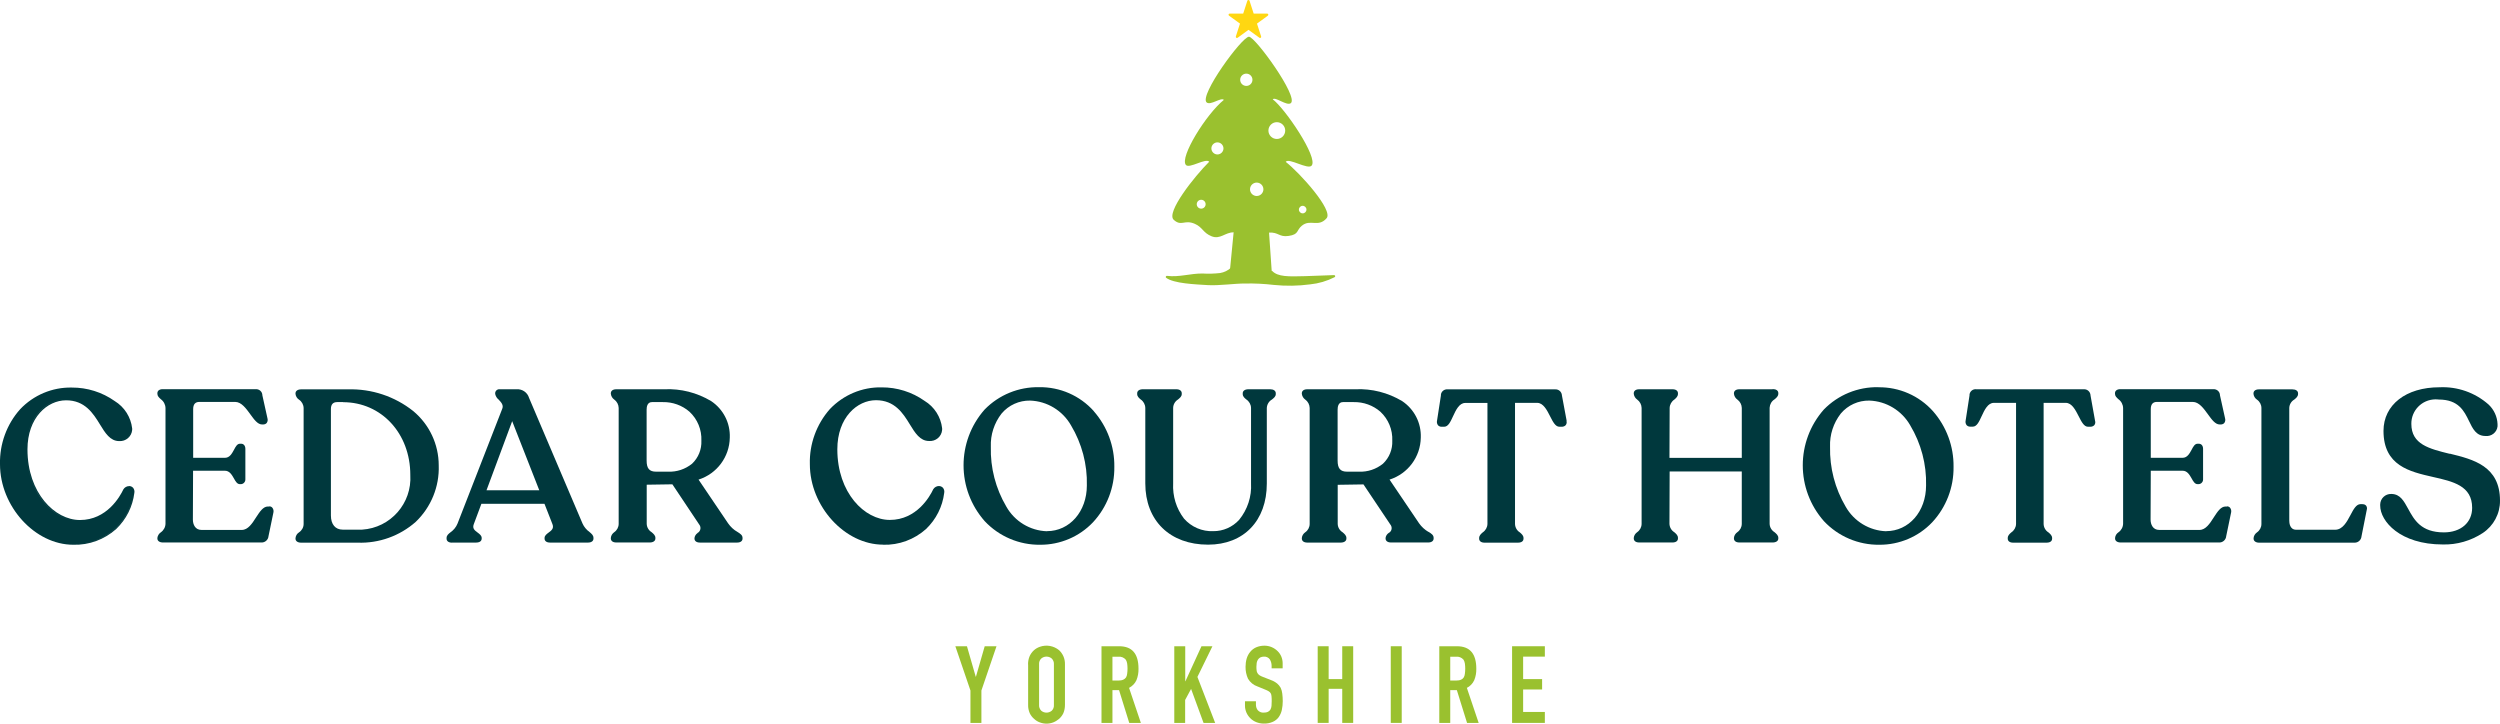 <?xml version="1.0" encoding="UTF-8"?>
<svg id="Logo" xmlns="http://www.w3.org/2000/svg" viewBox="0 0 264.8 76.64">
  <defs>
    <style>
      .cls-1 {
        fill: #ffd712;
      }

      .cls-2, .cls-3 {
        fill: #9ac12f;
      }

      .cls-4 {
        fill: #00383d;
      }

      .cls-3 {
        fill-rule: evenodd;
      }
    </style>
  </defs>
  <g id="Layer_1" data-name="Layer 1">
    <g>
      <path class="cls-4" d="M13.67,51.49c-.24,0-.47.13-.6.34h0c-.36.77-1.76,3.25-4.6,3.25-2.67,0-5.56-2.86-5.56-7.48,0-3.38,2.11-5.2,4.09-5.2s2.86,1.36,3.59,2.56c.55.9,1.08,1.76,2.03,1.76.71.05,1.32-.48,1.38-1.18,0-.05,0-.11,0-.16-.14-1.2-.82-2.27-1.85-2.9-1.33-.94-2.92-1.44-4.55-1.43-2.07-.04-4.05.8-5.47,2.3C.71,44.94-.05,47.03,0,49.17,0,53.64,3.7,57.7,7.76,57.7c1.67.05,3.3-.55,4.55-1.67,1.06-1.02,1.74-2.36,1.92-3.82.04-.19-.01-.39-.13-.54-.11-.12-.26-.19-.43-.19M14.03,51.76s-.01-.02-.02-.03c0,0,.01.02.02.03M14.08,51.85s-.01-.02-.02-.03c0,.01.01.02.02.03M13.96,51.69h-.02s.02,0,.02,0M13.87,51.63h-.02s.02,0,.02,0M13.78,51.6h-.03s.03,0,.03,0M13.69,51.6h-.05.04M13.28,51.75s-.03.03-.05.04c.02-.01.03-.03.05-.04M13.61,51.6s-.04,0-.06,0c.02,0,.04,0,.06,0M13.53,51.61s-.05.01-.08.02c.03-.01.05-.02.08-.02M13.44,51.65s-.04.02-.06.03c.02-.01.04-.02.06-.03M13.35,51.69s-.03.02-.05.03c.02-.01.03-.02.05-.03M13.21,51.81s-.04.05-.06.07c.02-.03.04-.05.06-.07M2.79,47.59c0,4.51,2.8,7.59,5.66,7.59-2.87,0-5.66-3.07-5.66-7.59,0-3.21,1.96-5.3,4.2-5.3-2.23,0-4.2,2.1-4.2,5.3M13.9,45.36c.04.65-.45,1.2-1.1,1.24-.06,0-.13,0-.19,0,.65.06,1.22-.41,1.29-1.05,0-.06,0-.13,0-.19,0-1.87-2.73-4.22-6.3-4.22,3.57,0,6.3,2.35,6.3,4.22M7.76,57.59h0c3.21.16,6-2.2,6.37-5.4h0c-.36,3.2-3.15,5.56-6.36,5.4M14.11,51.91s0,.03.01.04c0-.01,0-.03-.01-.04M14.13,52.07v-.04.04"/>
      <path class="cls-4" d="M28.53,53.65h-.16c-.5,0-.86.56-1.24,1.14-.42.66-.86,1.34-1.52,1.34h-4.27c-.67,0-.91-.59-.91-1.09l.02-5.18h3.37c.5,0,.74.44.96.82.17.31.34.6.62.6h.14c.26-.02.46-.25.45-.51,0,0,0-.02,0-.02v-3.21c0-.32-.18-.54-.44-.54h-.14c-.28,0-.45.3-.62.63-.22.4-.46.86-.96.86h-3.37v-5.15c0-.52.22-.77.66-.77h3.79c.66,0,1.16.7,1.61,1.32.4.55.77,1.07,1.24,1.07h.11c.14,0,.29-.05.38-.16.1-.14.13-.32.08-.49l-.54-2.44c0-.37-.31-.66-.68-.65-.02,0-.04,0-.06,0h-9.82c-.34,0-.56.17-.56.42v.07c0,.24.17.4.36.57.31.22.49.57.5.94v12.23c0,.37-.19.72-.49.93-.2.13-.34.35-.37.59v.07c0,.26.24.42.6.42h10.41c.39.02.73-.28.76-.67l.52-2.51c.04-.18,0-.36-.11-.5-.08-.1-.2-.15-.33-.15"/>
      <path class="cls-4" d="M44.03,55.28c1.63-1.56,2.52-3.74,2.44-5.99,0-2.22-.99-4.33-2.7-5.75-1.96-1.56-4.41-2.37-6.91-2.3h-4.96c-.37,0-.6.17-.6.42v.07c.03.25.17.47.37.6.3.2.48.53.49.89v12.28c0,.36-.19.69-.49.89-.21.13-.34.35-.37.6v.07c0,.26.24.42.6.42h5.98c2.26.08,4.46-.71,6.15-2.2M36.34,42.6c4.06,0,7.12,3.31,7.12,7.7.19,3.01-2.09,5.61-5.11,5.8-.21.01-.42.01-.63,0h-1.42c-.78,0-1.25-.56-1.25-1.5v-11.28c0-.48.22-.73.66-.73h.63Z"/>
      <path class="cls-4" d="M47.87,57.47h2.55c.56,0,.6-.32.6-.42v-.07c0-.25-.22-.41-.43-.57-.3-.22-.58-.43-.41-.88l.81-2.17h6.68l.85,2.17c.17.45-.11.66-.41.88-.21.16-.43.32-.43.57v.07c0,.2.15.42.58.42h4.02c.43,0,.58-.22.58-.42v-.07c0-.29-.2-.44-.42-.63-.32-.23-.58-.54-.74-.9l-5.66-13.3c-.17-.58-.72-.96-1.32-.92h-1.78c-.24-.03-.46.14-.49.38,0,.02,0,.03,0,.05v.07c.05.23.17.44.36.59.27.29.55.58.39.97l-4.74,12.17c-.15.37-.41.69-.74.92-.23.18-.42.33-.42.61v.07c0,.2.15.42.58.42M51.53,51.93l2.72-7.32,2.87,7.32h-5.58Z"/>
      <path class="cls-4" d="M73.89,56.46c-.18.12-.3.31-.33.52v.07c0,.2.15.42.58.42h3.93c.43,0,.58-.22.58-.42v-.07c0-.3-.24-.45-.54-.64-.4-.22-.73-.54-.99-.91l-3.13-4.63c1.95-.62,3.28-2.41,3.31-4.45.06-1.55-.69-3.01-1.98-3.87-1.49-.89-3.21-1.33-4.94-1.25h-5.1c-.43,0-.58.22-.58.42v.07c.03.24.16.46.36.6.29.21.46.54.47.89v12.27c0,.36-.18.69-.47.89-.2.14-.34.36-.36.6v.07c0,.2.15.42.58.42h3.54c.37,0,.6-.17.6-.42v-.07c0-.26-.2-.43-.4-.6-.31-.19-.51-.52-.52-.89v-4.14l2.58-.04h.14l2.83,4.24c.21.25.19.62-.06.84-.03.03-.07.05-.11.07M68.49,48.79v-5.4c0-.3.07-.8.57-.8h1.14c1.04-.02,2.05.34,2.83,1.02.85.79,1.31,1.91,1.26,3.07.04.92-.32,1.81-.99,2.44-.72.58-1.62.88-2.54.84h-1.27c-.71,0-1-.34-1-1.18"/>
      <path class="cls-4" d="M93.54,57.7c1.67.05,3.3-.55,4.55-1.67,1.06-1.02,1.74-2.36,1.92-3.82.04-.19-.01-.39-.13-.54-.11-.12-.27-.19-.43-.19-.24,0-.47.13-.6.34h0c-.36.77-1.76,3.25-4.6,3.25-2.67,0-5.56-2.86-5.56-7.48,0-3.38,2.11-5.2,4.09-5.2s2.86,1.36,3.59,2.56c.55.9,1.08,1.76,2.03,1.76.71.06,1.33-.46,1.39-1.17,0-.06,0-.12,0-.18-.14-1.2-.82-2.27-1.86-2.9-1.33-.94-2.92-1.44-4.55-1.43-2.07-.04-4.05.8-5.48,2.3-1.42,1.61-2.18,3.7-2.12,5.84,0,4.46,3.7,8.52,7.76,8.52M99.92,52.06v-.04.04M99.9,51.95s0-.03-.01-.04c0,.01,0,.02.01.04M99.82,51.76s-.01-.02-.02-.03c0,0,.01.02.02.03M99.87,51.85s-.01-.02-.02-.03c0,.01.01.02.02.03M99.74,51.69h-.02s.02,0,.02,0M99.65,51.63h-.02s.02,0,.02,0M99.56,51.6h-.03s.03,0,.03,0M99.47,51.59h-.04.04M99.07,51.74s-.03.03-.05.04c.02-.01.03-.03.05-.04M99.4,51.59s-.04,0-.06,0c.02,0,.04,0,.06,0M99.32,51.61s-.05.01-.08.02c.03-.01.05-.02.08-.02M99.22,51.64s-.04.02-.06.03c.02-.01.04-.02.06-.03M99.14,51.68s-.03.02-.05.03c.02-.01.03-.02.05-.03M99,51.8s-.04.05-.06.08c.02-.03.04-.05.06-.08"/>
      <path class="cls-4" d="M115.85,43.54c-1.47-1.64-3.58-2.56-5.78-2.53-2.17-.04-4.26.81-5.78,2.37-2.98,3.38-2.97,8.45.01,11.82,1.52,1.62,3.66,2.53,5.88,2.5,2.11.01,4.14-.85,5.59-2.38,1.48-1.59,2.29-3.7,2.26-5.87.03-2.17-.75-4.27-2.18-5.9M110.89,56.27c-1.79-.06-3.42-1.05-4.3-2.61-1.13-1.92-1.7-4.11-1.64-6.34-.05-1.27.36-2.52,1.14-3.52.75-.89,1.86-1.39,3.02-1.37,1.8.06,3.44,1.06,4.33,2.62,1.15,1.92,1.74,4.13,1.68,6.37,0,2.76-1.82,4.84-4.23,4.84"/>
      <path class="cls-4" d="M134.51,41.23h-2.28c-.37,0-.6.17-.6.42v.09c0,.25.18.41.38.57.3.2.49.53.5.89v7.99c.08,1.4-.37,2.78-1.26,3.87-.7.77-1.7,1.21-2.74,1.2-1.18.05-2.32-.44-3.1-1.33-.82-1.07-1.22-2.39-1.15-3.74v-7.99c.01-.37.21-.7.52-.89.2-.17.39-.32.39-.57v-.09c0-.2-.15-.42-.58-.42h-3.54c-.37,0-.6.17-.6.42v.09c0,.25.18.41.37.57.3.2.48.53.49.9v7.99c0,3.95,2.61,6.49,6.65,6.49,3.78,0,6.22-2.54,6.22-6.47v-8.01c.02-.37.22-.71.54-.89.21-.17.41-.32.41-.58v-.09c0-.26-.24-.42-.6-.42"/>
      <path class="cls-4" d="M151.3,56.34c-.39-.23-.73-.54-.99-.91l-3.13-4.63c1.95-.62,3.28-2.41,3.31-4.45.06-1.55-.69-3.01-1.98-3.87-1.49-.89-3.21-1.33-4.94-1.25h-5.1c-.43,0-.58.22-.58.42v.07c.03.24.16.46.36.6.29.21.46.54.47.89v12.28c0,.36-.18.69-.47.89-.2.14-.34.36-.36.6v.07c0,.2.15.42.58.42h3.54c.37,0,.6-.17.6-.42v-.07c0-.26-.2-.43-.4-.6-.31-.19-.51-.52-.52-.89v-4.14l2.58-.04h.15l2.84,4.24c.21.25.19.62-.06.83-.03.03-.07.05-.11.07-.18.12-.3.31-.33.52v.07c0,.2.15.42.58.42h3.93c.43,0,.58-.22.58-.42v-.07c0-.3-.24-.45-.54-.64M141.68,48.79v-5.4c0-.3.07-.8.57-.8h1.13c1.04-.02,2.05.34,2.83,1.02.85.79,1.31,1.91,1.26,3.07.04.92-.32,1.81-.99,2.44-.72.58-1.62.88-2.54.84h-1.26c-.71,0-1-.34-1-1.18"/>
      <path class="cls-4" d="M165.94,44.57l-.5-2.68c-.02-.38-.33-.67-.71-.65-.02,0-.03,0-.05,0h-11.33c-.36-.04-.69.21-.73.57,0,.03,0,.06,0,.09l-.41,2.66c-.04.17,0,.35.11.49.1.1.24.16.38.15h.27c.42,0,.66-.51.93-1.1.31-.67.66-1.42,1.3-1.42h2.35v12.82c-.01.36-.2.69-.5.89-.2.17-.38.34-.38.6v.07c0,.2.15.42.58.42h3.52c.56,0,.6-.32.6-.42v-.07c0-.26-.19-.43-.39-.6-.31-.19-.5-.53-.51-.89v-12.83h2.35c.64,0,1.03.76,1.37,1.43.3.59.56,1.1.98,1.1h.27c.15,0,.3-.06.4-.17.1-.13.13-.3.08-.45"/>
      <path class="cls-4" d="M187.76,41.23h-3.52c-.43,0-.58.22-.58.42v.07c.03.24.16.46.36.6.29.21.46.54.47.89v5.29h-7.66l.02-5.29c.01-.36.2-.69.5-.89.2-.17.38-.34.38-.6v-.07c0-.2-.15-.42-.58-.42h-3.52c-.43,0-.58.22-.58.42v.07c.03.24.16.46.36.6.29.21.46.54.47.89v12.27c0,.36-.18.69-.47.89-.2.14-.34.36-.36.6v.07c0,.2.15.42.58.42h3.52c.43,0,.58-.22.58-.42v-.07c0-.26-.19-.43-.39-.6-.31-.19-.5-.53-.51-.89l.02-5.54h7.64v5.54c0,.36-.18.69-.47.89-.2.14-.34.36-.36.6v.07c0,.2.15.42.58.42h3.52c.37,0,.6-.17.6-.42v-.07c0-.26-.2-.43-.4-.6-.31-.19-.51-.52-.52-.89v-12.29c.02-.37.21-.7.52-.89.21-.17.4-.34.4-.6v-.07c0-.26-.24-.42-.6-.42"/>
      <path class="cls-4" d="M198.96,41.01c-2.17-.04-4.26.81-5.78,2.37-2.98,3.38-2.97,8.45.01,11.82,1.52,1.62,3.66,2.53,5.88,2.5,2.11.01,4.14-.85,5.59-2.38,1.48-1.59,2.29-3.7,2.26-5.87.03-2.17-.75-4.27-2.18-5.9-1.47-1.64-3.58-2.56-5.78-2.53M199.79,56.27c-1.79-.06-3.42-1.05-4.3-2.61-1.13-1.92-1.7-4.11-1.65-6.34-.05-1.27.36-2.52,1.14-3.52.75-.89,1.86-1.39,3.02-1.37,1.8.06,3.44,1.06,4.33,2.62,1.15,1.92,1.74,4.13,1.68,6.37,0,2.76-1.82,4.84-4.23,4.84"/>
      <path class="cls-4" d="M221.43,41.88c-.02-.38-.33-.67-.71-.65-.02,0-.03,0-.05,0h-11.33c-.36-.05-.69.21-.73.57,0,.03,0,.06,0,.09l-.41,2.66c-.04.17,0,.35.11.49.1.1.24.16.38.15h.27c.42,0,.66-.51.93-1.1.31-.67.66-1.42,1.3-1.42h2.35v12.83c-.01.36-.2.69-.5.89-.2.17-.38.34-.38.6v.07c0,.2.15.42.58.42h3.52c.56,0,.6-.32.6-.42v-.07c0-.26-.19-.43-.39-.6-.31-.19-.5-.53-.51-.89v-12.83h2.35c.64,0,1.03.76,1.37,1.43.3.59.56,1.1.98,1.1h.27c.15,0,.3-.06.4-.17.1-.13.13-.3.08-.45l-.48-2.68Z"/>
      <path class="cls-4" d="M235.89,53.65h-.16c-.51,0-.86.56-1.24,1.14-.42.66-.86,1.34-1.52,1.34h-4.27c-.67,0-.91-.59-.91-1.09l.02-5.18h3.37c.5,0,.74.44.96.82.17.31.34.6.62.6h.14c.26-.02.46-.25.45-.51,0,0,0-.02,0-.02v-3.21c0-.32-.17-.54-.45-.54h-.14c-.28,0-.45.3-.62.63-.22.4-.46.86-.96.86h-3.37v-5.15c0-.52.22-.77.66-.77h3.79c.66,0,1.16.7,1.61,1.32.4.55.77,1.07,1.24,1.07h.11c.14,0,.29-.05.38-.16.1-.14.13-.32.08-.49l-.54-2.44c0-.37-.31-.66-.68-.65-.02,0-.04,0-.06,0h-9.82c-.34,0-.56.17-.56.42v.07c0,.24.17.4.36.57.31.22.49.57.5.94v12.23c0,.37-.19.72-.49.93-.2.13-.34.35-.36.59v.07c0,.26.24.42.6.42h10.41c.39.02.73-.28.76-.67l.52-2.51c.04-.18,0-.36-.11-.5-.08-.1-.2-.15-.33-.15"/>
      <path class="cls-4" d="M250.25,53.4h-.23c-.44,0-.73.53-1.05,1.14-.39.74-.84,1.57-1.63,1.57h-4.13c-.68,0-.73-.73-.73-.96v-11.94c.01-.36.21-.7.52-.88.2-.16.41-.33.41-.6v-.07c0-.26-.24-.42-.6-.42h-3.54c-.43,0-.58.22-.58.42v.07c.03.24.16.46.37.6.29.2.47.53.47.89v12.28c0,.36-.18.69-.47.89-.2.14-.34.36-.36.6v.07c0,.25.24.42.58.42h10.09c.39.02.73-.28.76-.67l.56-2.82c.05-.15.02-.3-.07-.43-.09-.1-.22-.16-.35-.15"/>
      <path class="cls-4" d="M259.48,48.07c-2.18-.54-4.07-1-4.07-3.17-.02-1.42,1.12-2.58,2.54-2.6.12,0,.24,0,.36.02,2.1,0,2.69,1.21,3.21,2.28.39.81.76,1.58,1.74,1.58.63.07,1.21-.38,1.28-1.02,0-.08,0-.16,0-.24-.03-.79-.38-1.54-.96-2.08-1.43-1.26-3.29-1.91-5.19-1.82-3.55,0-5.93,1.86-5.93,4.62,0,3.7,2.79,4.32,5.24,4.88,2.13.48,4.15.93,4.15,3.27,0,1.56-1.2,2.6-2.99,2.6-2.43,0-3.15-1.33-3.79-2.5-.45-.82-.83-1.54-1.74-1.57h-.05c-.63-.02-1.15.48-1.17,1.1,0,.04,0,.09,0,.13,0,1.66,2.11,4.12,6.63,4.12,1.5.04,2.98-.39,4.23-1.21,1.15-.76,1.84-2.05,1.83-3.43,0-3.67-2.83-4.37-5.32-4.98M253.32,52.44h-.09.09M252.56,52.69l-.04.04.04-.04M253.17,52.44h-.06s.06,0,.06,0M253.05,52.46h-.06s.06,0,.06,0M252.94,52.49l-.05.02.05-.02M252.83,52.52l-.05.02.05-.02M252.73,52.57l-.05.03.05-.03M252.64,52.63l-.04.03.04-.03M252.49,52.76s-.02.03-.03.04c.01-.01.02-.03.03-.04M252.22,53.45v.12-.12M252.42,52.84s-.02.03-.03.04c.01-.01.02-.03.03-.04M252.37,52.93s-.02.03-.03.05c0-.02.02-.03.03-.05M252.32,53.03s-.01.04-.02.05c0-.02.01-.04.02-.05M252.28,53.13s-.01.04-.02.06c0-.02.01-.04.02-.06M252.25,53.23s0,.04-.01.06c0-.02,0-.04.01-.06M252.23,53.33s0,.05,0,.07c0-.02,0-.05,0-.07"/>
    </g>
    <g>
      <path class="cls-2" d="M104.3,68.45l-.93,3.23h-.02l-.93-3.23h-1.23l1.6,4.69v3.43h1.16v-3.43l1.6-4.69h-1.24Z"/>
      <path class="cls-2" d="M108.89,70.37c0-.3.05-.59.17-.87.11-.24.26-.45.46-.63.18-.16.39-.28.62-.36.69-.25,1.47-.11,2.04.36.19.18.34.39.45.63.12.27.18.57.17.87v4.29c0,.3-.05.6-.17.88-.11.23-.26.43-.45.6-.19.16-.4.29-.63.38-.45.17-.95.17-1.4,0-.23-.08-.44-.21-.62-.38-.19-.16-.35-.37-.46-.6-.12-.28-.18-.58-.17-.88v-4.29ZM110.06,74.66c-.02.23.07.46.23.62.32.27.79.27,1.11,0,.17-.16.25-.39.23-.62v-4.29c.02-.23-.07-.46-.23-.62-.32-.27-.79-.27-1.11,0-.17.16-.25.39-.23.62v4.29Z"/>
      <path class="cls-2" d="M116.67,76.57v-8.12h1.87c1.37,0,2.05.79,2.05,2.38.01.42-.06.83-.22,1.22-.16.35-.44.63-.78.81l1.25,3.71h-1.23l-1.08-3.47h-.7v3.47h-1.16ZM117.83,69.55v2.53h.66c.17,0,.33-.02.49-.09.12-.05.22-.14.29-.24.07-.12.11-.26.12-.39.05-.36.05-.72,0-1.08-.02-.14-.07-.28-.14-.4-.2-.24-.51-.36-.82-.32h-.6Z"/>
      <path class="cls-2" d="M124.38,76.57v-8.12h1.16v3.71h.02l1.7-3.71h1.16l-1.59,3.25,1.88,4.87h-1.23l-1.32-3.6-.63,1.17v2.43h-1.16Z"/>
      <path class="cls-2" d="M135.85,70.79h-1.16v-.26c0-.24-.06-.48-.19-.69-.14-.2-.39-.31-.63-.29-.14,0-.27.03-.39.09-.1.06-.18.14-.24.23-.06.1-.11.22-.13.34-.02.13-.03.26-.03.39,0,.13,0,.27.02.4,0,.1.04.2.09.29.05.09.12.16.2.22.11.07.23.14.36.18l.89.35c.23.08.44.2.63.35.15.13.28.28.38.46.09.2.15.41.17.62.03.26.05.53.05.79,0,.32-.03.64-.1.95-.06.27-.17.52-.33.75-.16.22-.38.39-.63.5-.3.13-.62.19-.95.18-.27,0-.54-.05-.79-.15-.23-.09-.45-.23-.63-.41-.18-.18-.32-.38-.42-.61-.1-.24-.16-.5-.15-.76v-.43h1.16v.36c0,.21.06.41.19.58.16.18.39.28.63.26.16,0,.32-.02.46-.09.11-.05.2-.14.26-.24.06-.12.1-.25.11-.38.01-.15.02-.31.02-.5,0-.17,0-.35-.02-.52,0-.12-.04-.23-.09-.33-.05-.08-.13-.15-.21-.2-.11-.07-.23-.12-.35-.17l-.83-.34c-.42-.14-.78-.43-1.01-.82-.18-.4-.27-.83-.26-1.27,0-.29.04-.59.12-.87.08-.26.2-.5.38-.71.16-.2.37-.36.61-.47.28-.12.58-.18.88-.18.27,0,.54.05.79.16.23.1.44.24.62.42.34.33.52.78.53,1.25v.57Z"/>
      <path class="cls-2" d="M139.57,76.57v-8.12h1.16v3.48h1.44v-3.48h1.16v8.12h-1.16v-3.61h-1.44v3.61h-1.16Z"/>
      <rect class="cls-2" x="147.31" y="68.45" width="1.16" height="8.12"/>
      <path class="cls-2" d="M152.45,76.57v-8.12h1.87c1.37,0,2.05.79,2.05,2.38.01.42-.06.83-.22,1.22-.16.35-.44.64-.78.81l1.25,3.71h-1.23l-1.08-3.47h-.7v3.47h-1.16ZM153.61,69.55v2.53h.66c.17,0,.33-.02.49-.09.12-.05.22-.14.28-.24.07-.12.11-.26.12-.39.05-.36.05-.72,0-1.08-.02-.14-.07-.28-.14-.4-.2-.24-.51-.36-.82-.32h-.6Z"/>
      <path class="cls-2" d="M160.16,76.57v-8.12h3.47v1.1h-2.3v2.38h2.01v1.1h-2.01v2.38h2.3v1.16h-3.47Z"/>
      <path class="cls-3" d="M130.38,28.36c-.32.3-.72.49-1.15.56-.62.07-1.24.09-1.86.05-1.3-.01-2.47.41-3.76.25-.07,0-.13.04-.13.11,0,.03,0,.06.02.08.8.63,3.16.71,4.44.79,1.19.07,2.88-.18,3.94-.17,1.02-.02,2.03.03,3.05.15,1.28.13,2.57.11,3.84-.06.9-.09,1.78-.35,2.59-.76.06-.03.08-.11.05-.16-.02-.04-.07-.06-.11-.06-.28,0-2.32.09-3.07.11-1.74.05-2.88.08-3.48-.55l-4.36-.32Z"/>
    </g>
  </g>
  <g id="Layer_2" data-name="Layer 2">
    <polygon id="Trunk" class="cls-2" points="130.69 24.36 130.27 28.68 134.74 29.31 134.35 23.66 130.69 24.36"/>
    <path class="cls-2" d="M136.19,17.14c.31-.46,2.34.87,2.74.4.72-.85-2.83-6.06-4.12-7.02.28-.31,1.5.75,1.92.4.82-.69-3.78-7.03-4.44-7.03-.74,0-5.31,6.24-4.48,6.96.41.35,1.54-.58,1.82-.27-1.88,1.52-4.71,6.09-4.02,6.89.36.43,2.11-.77,2.47-.34-1.58,1.57-4.6,5.39-3.76,6.15.82.75,1.13-.06,2.24.43.84.37.85.95,1.78,1.32.9.36,1.45-.43,2.31-.42,1.08,0,.65.94,1.64.94.95,0,1.05-.84,2.13-.91,1.01-.07,1.05.5,2.07.35,1.12-.16.81-.6,1.4-1.08.91-.75,1.73.22,2.62-.79.75-.84-2.83-4.81-4.33-5.98ZM127.23,22.1c-.26,0-.47-.21-.47-.47s.21-.47.47-.47.47.21.47.47-.21.47-.47.47ZM128.95,16.36c-.35,0-.64-.29-.64-.64s.29-.64.64-.64.64.29.64.64-.29.64-.64.64ZM132.01,9.1c-.36,0-.65-.29-.65-.65s.29-.65.65-.65.65.29.65.65-.29.65-.65.65ZM133.11,20.76c-.39,0-.71-.32-.71-.71s.32-.71.71-.71.71.32.71.71-.32.71-.71.71ZM135.24,14.72c-.49,0-.89-.4-.89-.89s.4-.89.89-.89.89.4.89.89-.4.89-.89.89ZM137.98,22.6c-.22,0-.4-.18-.4-.4s.18-.4.4-.4.4.18.4.4-.18.4-.4.4Z"/>
  </g>
  <g id="Layer_3" data-name="Layer 3">
    <path class="cls-1" d="M133.4,4l-1.16-.84-1.15.84c-.1.07-.22-.02-.19-.14l.44-1.36-1.16-.84c-.1-.07-.05-.22.07-.22h1.43s.44-1.36.44-1.36c.04-.11.19-.11.23,0l.44,1.36h1.43c.12,0,.17.15.07.22l-1.15.84.44,1.36c.04.11-.09.21-.19.14Z"/>
  </g>
</svg>